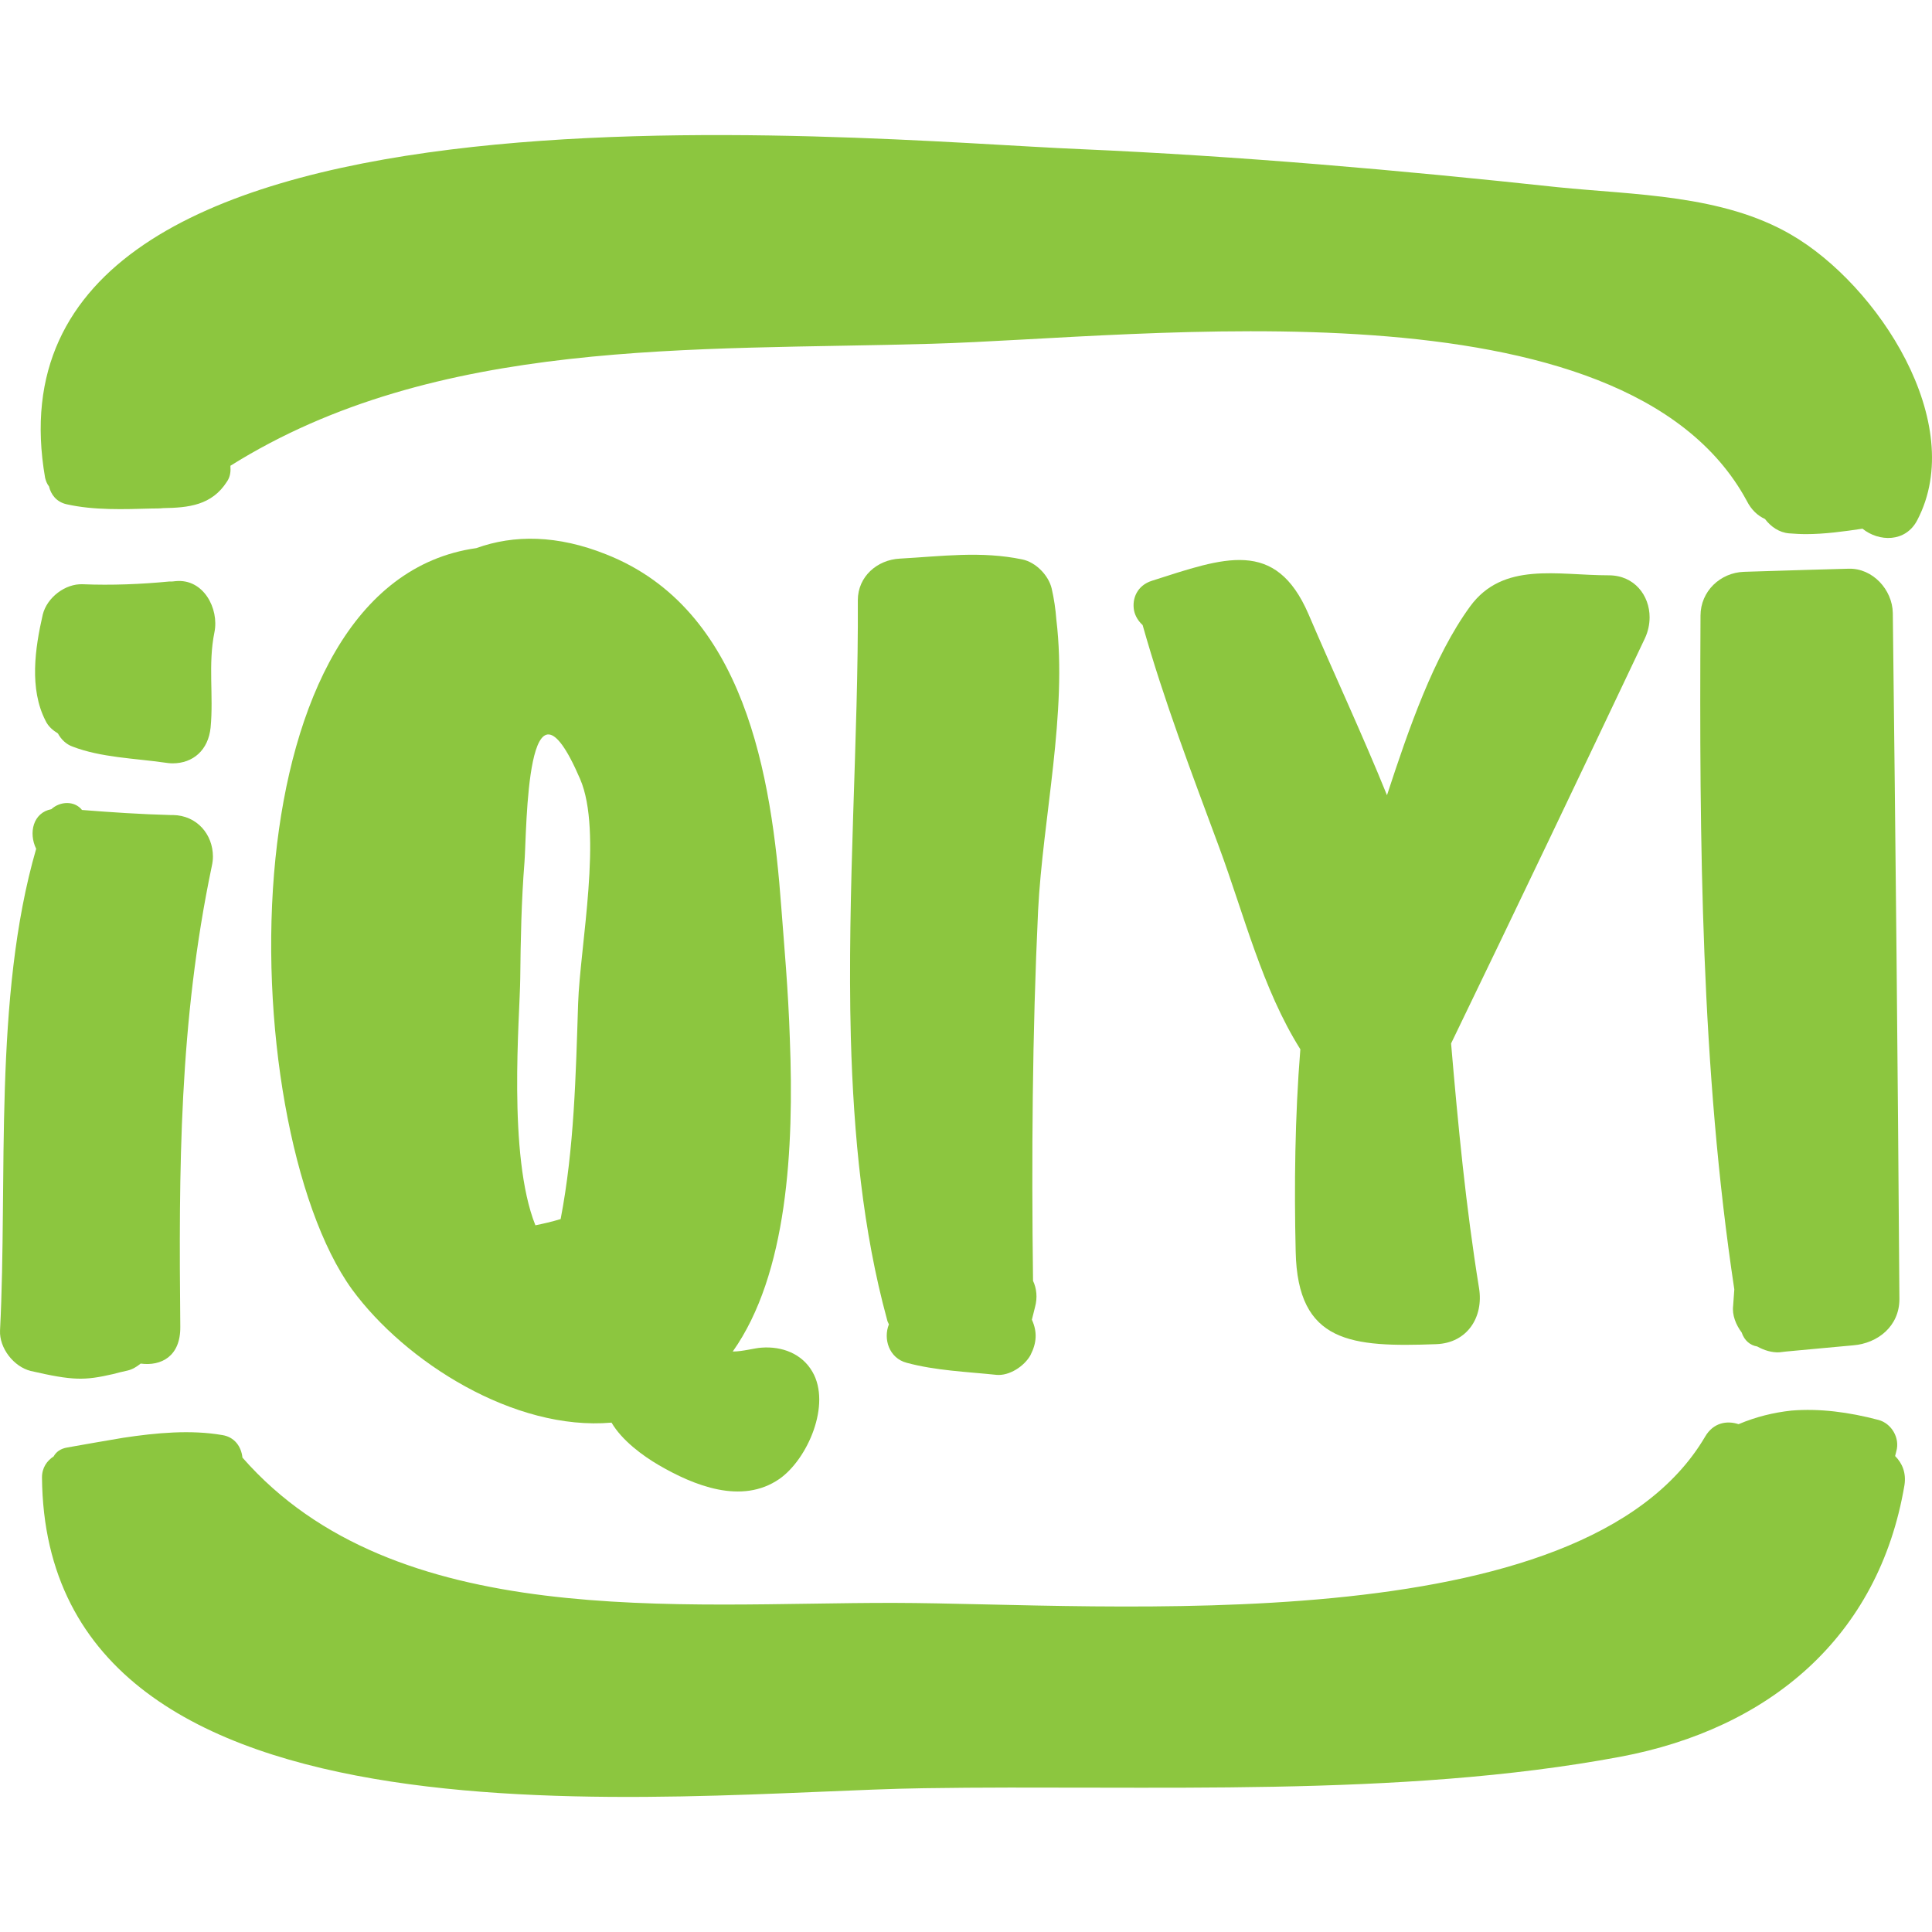 <?xml version="1.0" encoding="iso-8859-1"?>
<!-- Uploaded to: SVG Repo, www.svgrepo.com, Generator: SVG Repo Mixer Tools -->
<svg height="800px" width="800px" version="1.1" id="Layer_1" xmlns="http://www.w3.org/2000/svg" xmlns:xlink="http://www.w3.org/1999/xlink" 
	 viewBox="0 0 227.935 227.935" xml:space="preserve">
<g>
	<path style="fill:#8CC63F;" d="M211.301,27.678c10.221,5.913,20.901,22.23,14.896,33.688c-1.375,2.658-4.538,2.567-6.463,1.008
		c-2.154,0.321-4.446,0.642-6.692,0.642c-0.642,0-1.329-0.046-1.971-0.092c-1.146-0.092-2.154-0.779-2.842-1.696
		c-0.825-0.367-1.604-1.054-2.154-2.154c-14.438-26.676-71.181-19.205-96.161-18.517c-28.004,0.826-58.438-0.824-82.73,14.393
		c0.046,0.642,0,1.283-0.413,1.879c-1.788,2.796-4.538,3.071-7.517,3.117c-0.412,0.046-0.871,0.046-1.283,0.046
		c-3.346,0.092-6.875,0.229-10.129-0.504c-1.192-0.275-1.833-1.146-2.063-2.108c-0.229-0.275-0.367-0.642-0.458-1.008
		C-3.434,5.907,100.794,16.495,127.47,17.595c18.838,0.825,37.584,2.475,56.331,4.492C192.83,23.003,203.189,22.957,211.301,27.678z
		"/>
	<path style="fill:#8CC63F;" d="M224.685,175.22c-3.025,17.921-15.951,28.738-33.505,32.038c-26.217,4.904-55.552,3.3-82.182,3.713
		c-29.334,0.413-103.632,9.717-104.045-36.668c0-1.146,0.596-1.971,1.375-2.475c0.275-0.504,0.779-0.917,1.604-1.054
		c2.108-0.367,4.354-0.779,6.6-1.146c3.942-0.596,7.975-0.962,11.688-0.321c1.467,0.229,2.246,1.375,2.383,2.658
		c18.013,20.58,51.472,17.096,76.91,17.142c24.934,0.046,81.219,4.95,95.657-19.617c0.962-1.65,2.567-1.925,3.942-1.467
		c2.063-0.871,4.125-1.375,6.234-1.604c3.346-0.275,6.783,0.183,10.267,1.1c1.558,0.412,2.567,2.154,2.108,3.713
		c-0.046,0.183-0.092,0.367-0.137,0.55C224.41,172.608,224.914,173.753,224.685,175.22z"/>
	<path style="fill:#8CC63F;" d="M218.635,158.72c-2.658,0.229-5.317,0.504-7.929,0.733c-0.275,0.046-0.504,0.046-0.779,0.092
		c-0.871,0.046-1.787-0.229-2.612-0.688c-0.825-0.137-1.513-0.688-1.833-1.65c-0.688-0.917-1.146-2.063-1.008-3.163
		c0.046-0.642,0.092-1.283,0.138-1.925c-3.942-26.126-4.125-52.893-3.988-79.248c0-0.092,0-0.138,0-0.229
		c0-2.888,2.338-5.088,5.133-5.179c2.475-0.092,4.95-0.137,7.425-0.229c1.65-0.046,3.254-0.092,4.904-0.137
		c2.842-0.092,5.179,2.475,5.225,5.225c0.321,26.997,0.596,53.947,0.779,80.944C224.089,156.474,221.522,158.491,218.635,158.72z"/>
	<path style="fill:#8CC63F;" d="M189.805,67.875c3.025,0,4.813,2.383,4.813,4.95c0,0.825-0.183,1.696-0.55,2.475
		c-7.563,15.951-15.171,31.901-22.871,47.806c0.825,9.671,1.742,19.251,3.3,28.876c0.55,3.392-1.375,6.463-5.042,6.6
		c-9.992,0.367-16.363-0.092-16.592-10.909c-0.183-7.792-0.092-15.905,0.55-23.88c-4.492-7.15-6.646-15.905-9.579-23.834
		c-3.208-8.663-6.509-17.28-9.029-26.217c-0.504-0.458-0.871-1.054-1.008-1.696c-0.275-1.421,0.367-2.979,2.108-3.529
		c8.479-2.704,14.575-5.088,18.471,3.942c2.979,6.967,6.325,14.117,9.259,21.359c2.567-7.838,5.5-16.363,9.809-22.276
		C177.338,66.225,183.709,67.875,189.805,67.875z"/>
	<path style="fill:#8CC63F;" d="M121.74,155.695c0.642,1.421,0.596,2.704-0.183,4.217c-0.733,1.283-2.475,2.429-3.988,2.292
		c-3.529-0.367-7.196-0.504-10.588-1.421c-2.108-0.55-2.796-2.842-2.108-4.538c-0.092-0.183-0.183-0.367-0.229-0.596
		c-2.842-10.404-3.942-21.68-4.263-33.23c-0.458-17.417,0.917-35.384,0.825-51.61c0-2.796,2.292-4.767,4.95-4.904
		c4.95-0.275,9.579-0.917,14.438,0.092c1.604,0.321,3.117,1.879,3.483,3.438c0.275,1.192,0.458,2.429,0.55,3.667
		c1.329,11-1.604,23.422-2.154,34.33c-0.688,14.575-0.779,29.105-0.596,43.68c0.412,0.871,0.55,1.971,0.229,3.117
		C121.97,154.732,121.878,155.19,121.74,155.695z"/>
	<path style="fill:#8CC63F;" d="M95.844,161.836c2.246,3.85-0.55,10.313-3.896,12.65c-4.446,3.071-10.084,0.779-14.255-1.65
		c-1.879-1.1-4.309-2.888-5.546-4.996c-11.459,1.008-24.338-7.15-30.618-15.721c-7.059-9.763-11-31.488-9.029-50.876
		c1.88-18.288,9.03-34.513,23.697-36.576c4.446-1.604,9.579-1.558,15.309,0.733c16.409,6.463,19.526,26.172,20.671,41.664
		c0.321,4.309,0.825,9.717,1.008,15.538c0.504,12.879-0.275,27.73-6.738,36.851c1.192,0,2.567-0.412,3.392-0.458
		C92.223,158.811,94.606,159.682,95.844,161.836z M68.206,118.385c0.229-6.784,2.933-20.259,0.229-26.492
		c-6.371-14.805-6.279,6.05-6.554,9.763c-0.367,4.584-0.458,9.213-0.504,13.796c-0.046,4.492-1.512,20.855,1.788,29.105
		c0.917-0.183,1.925-0.413,2.979-0.733C67.747,135.482,67.931,126.865,68.206,118.385z"/>
	<path style="fill:#8CC63F;" d="M20.721,68.563c3.3-0.321,5.133,3.254,4.583,6.004c-0.779,3.804-0.092,7.471-0.458,11.275
		c-0.275,2.658-2.063,4.217-4.492,4.217c-0.321,0-0.642-0.046-0.962-0.092c-3.529-0.504-7.471-0.596-10.817-1.879
		c-0.78-0.274-1.375-0.87-1.742-1.558c-0.596-0.367-1.146-0.825-1.467-1.513c-1.925-3.758-1.238-8.525-0.321-12.513
		c0.504-2.017,2.658-3.667,4.721-3.575c3.392,0.138,6.829,0,10.175-0.321C20.217,68.609,20.446,68.609,20.721,68.563z"/>
	<path style="fill:#8CC63F;" d="M25.121,101.06c0,0.367-0.046,0.733-0.137,1.146c-3.85,18.38-3.896,35.751-3.713,54.314
		c0.046,3.529-2.292,4.675-4.675,4.354c-0.458,0.367-0.962,0.688-1.558,0.825c-0.642,0.137-1.192,0.275-1.696,0.412
		c-3.392,0.779-4.721,0.779-9.717-0.367c-2.017-0.504-3.713-2.704-3.621-4.767c0.917-17.875-0.825-39.28,4.263-56.835
		C3.35,98.264,3.9,95.88,6.054,95.468c1.054-0.963,2.75-1.008,3.621,0.092c3.483,0.275,6.921,0.504,10.404,0.596
		c0.092,0,0.229,0,0.321,0C23.242,96.201,25.121,98.447,25.121,101.06z"/>
</g>
</svg>